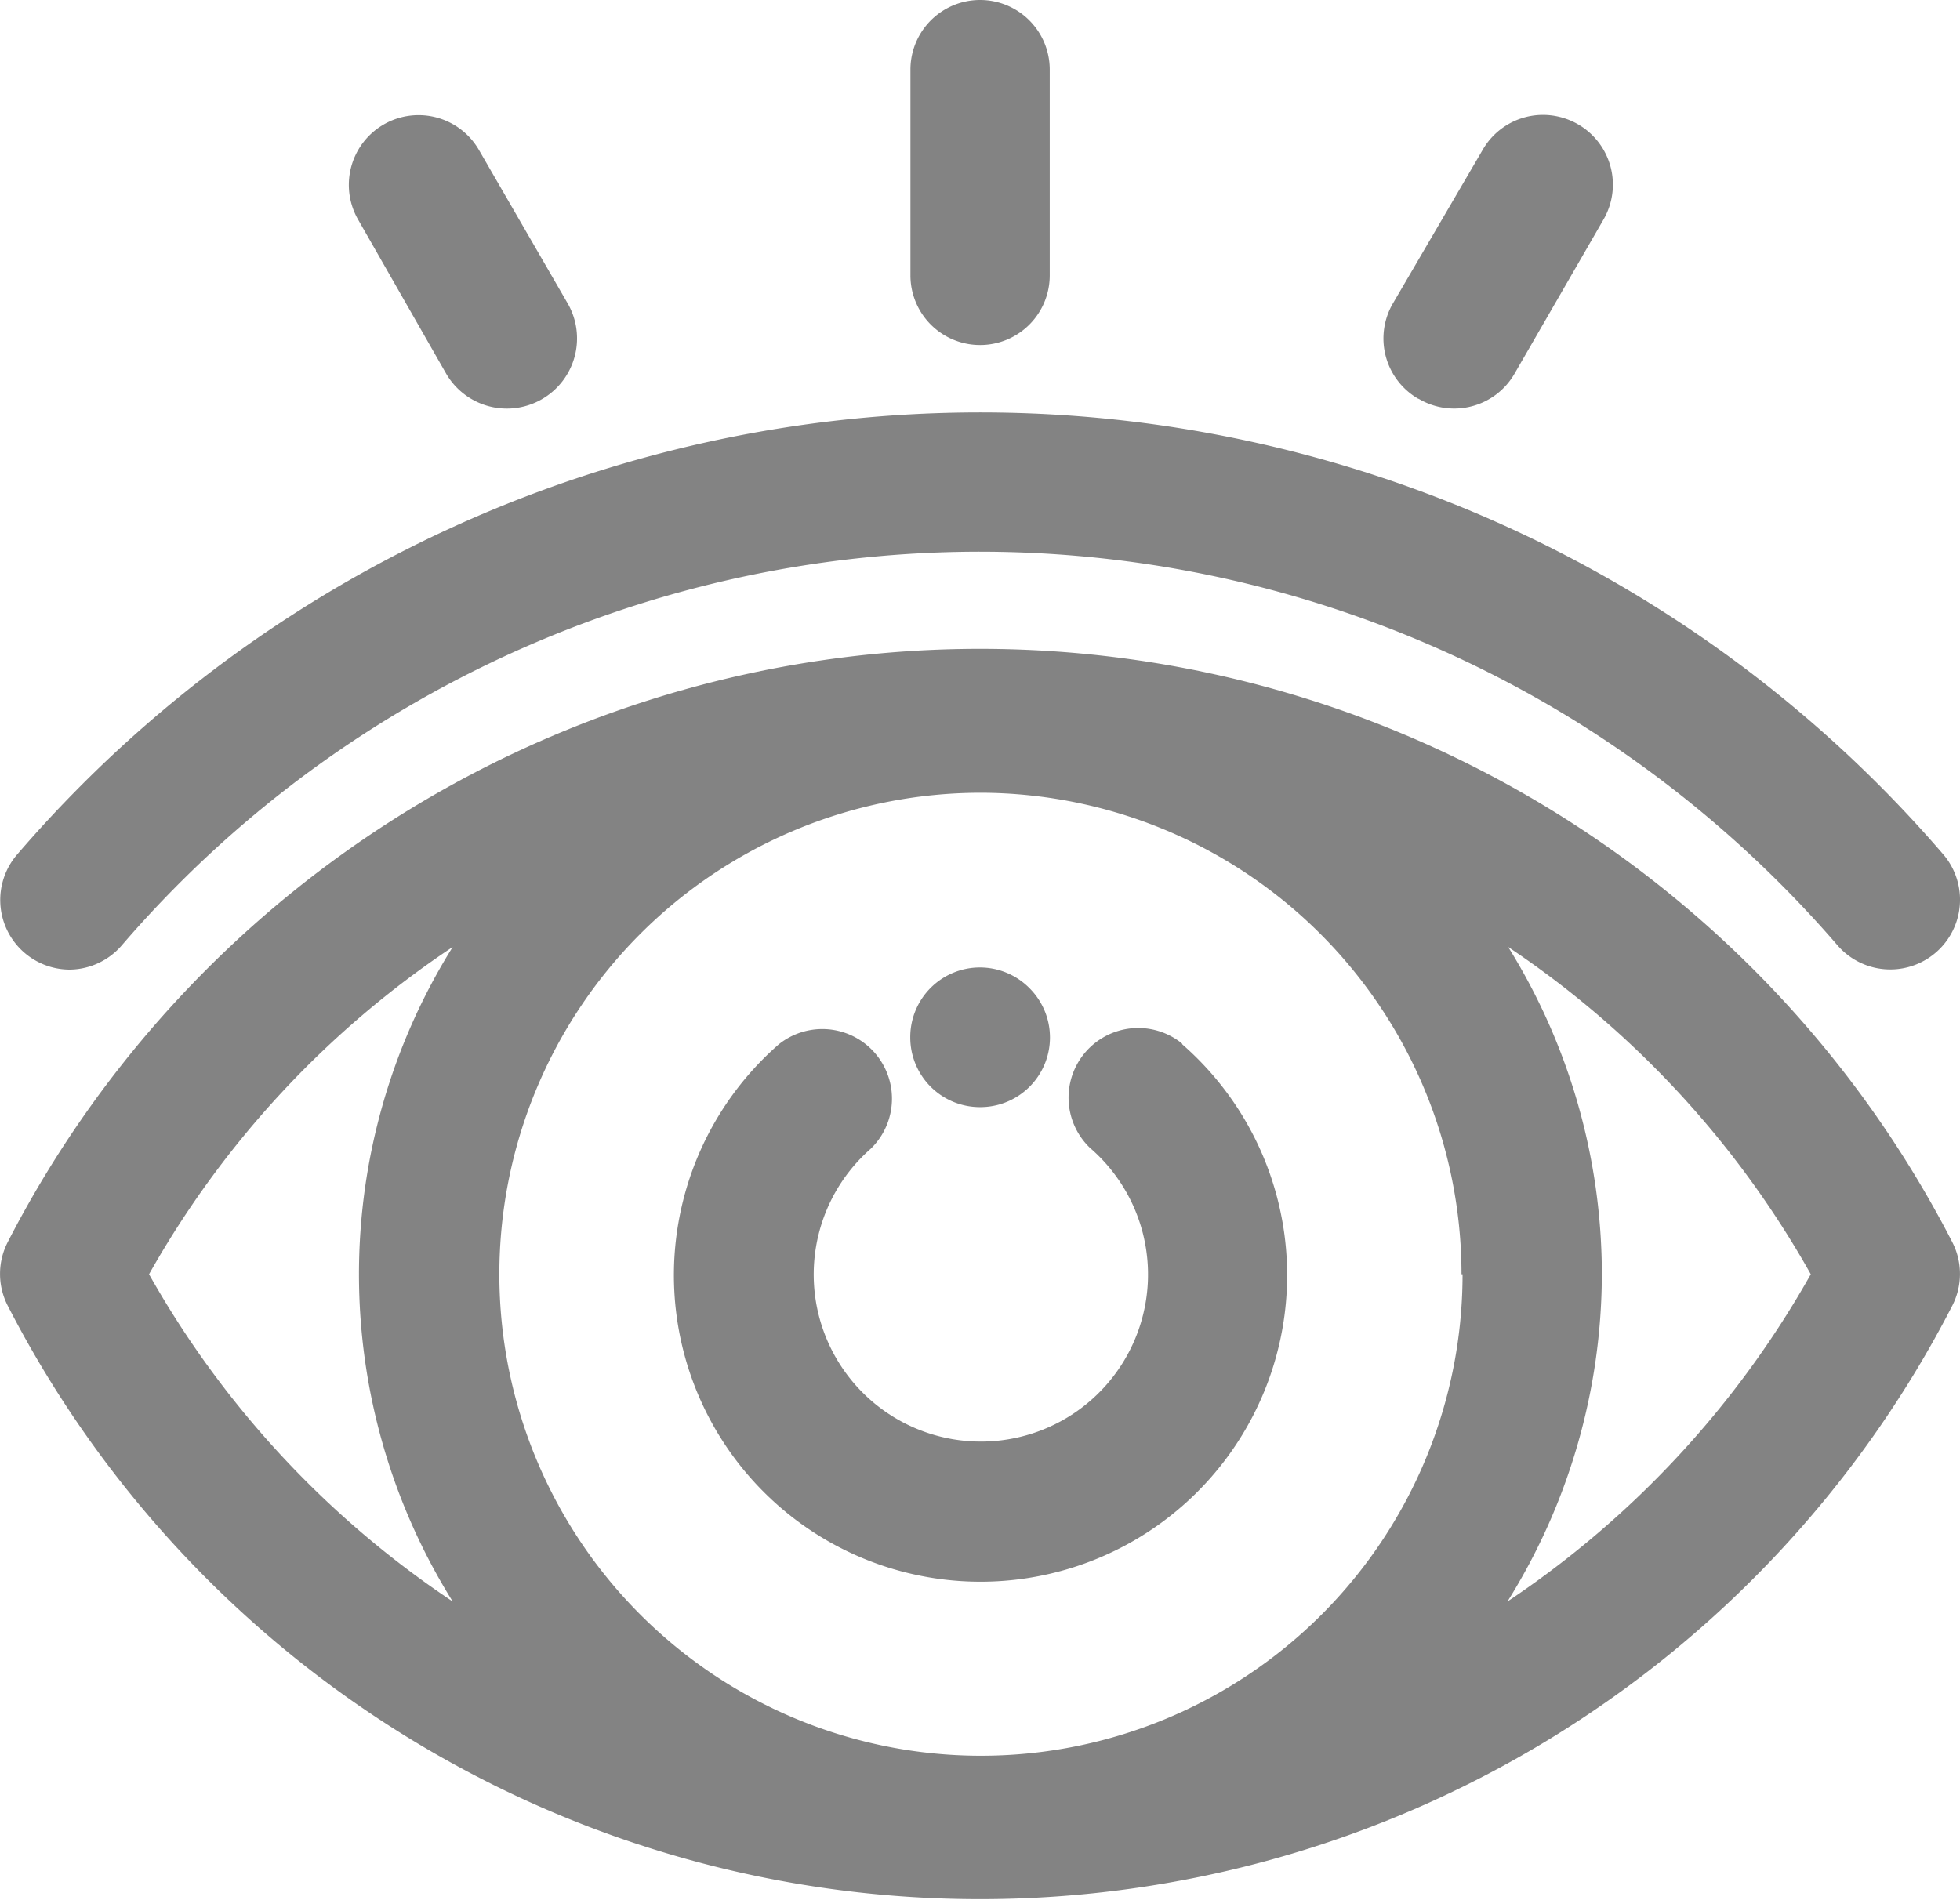 <svg xmlns="http://www.w3.org/2000/svg" viewBox="0 0 112.57 109.13"><defs><style>.cls-1{isolation:isolate;}.cls-2{mix-blend-mode:multiply;}.cls-3{fill:none;}.cls-4{opacity:0.56;}.cls-5{fill:#222;}</style></defs><title>iconP1</title><g class="cls-1"><g id="Layer_1" data-name="Layer 1"><path class="cls-3" d="M-1023.58,2711.55-1070-1048.25l2506.53-30.92L1483,2680.63Z"/><g class="cls-4"><path class="cls-5" d="M112.13,71.36a62.79,62.79,0,0,0-111.69,0A4,4,0,0,0,.44,75a62.78,62.78,0,0,0,111.69,0A4,4,0,0,0,112.13,71.36ZM92,73.2a35.62,35.62,0,0,0-5.38-18.8A55,55,0,0,1,104,73.2,55.08,55.08,0,0,1,86.58,92,35.59,35.59,0,0,0,92,73.2Zm-8,0A27.66,27.66,0,1,1,56.29,45.54,27.68,27.68,0,0,1,83.94,73.2ZM26,92A55.08,55.08,0,0,1,8.56,73.2,55,55,0,0,1,26,54.4,35.52,35.52,0,0,0,26,92Z"/><path class="cls-5" d="M67.88,59.94a4,4,0,0,0-5.28,6A9.6,9.6,0,1,1,50,66a4,4,0,0,0-5.28-6,17.61,17.61,0,1,0,23.19,0Z"/><path class="cls-5" d="M4,55.7a4,4,0,0,0,3-1.4A65,65,0,0,1,90.59,41.49,65.63,65.63,0,0,1,105.53,54.3a4,4,0,0,0,6.07-5.23A72.94,72.94,0,0,0,1,49.07,4,4,0,0,0,4,55.7Z"/><path class="cls-5" d="M56.29,19.82a4,4,0,0,0,4-4V4a4,4,0,1,0-8,0V15.82A4,4,0,0,0,56.29,19.82Z"/><path class="cls-5" d="M25.61,21.44a4,4,0,0,0,7-4l-5.1-8.82a4,4,0,1,0-6.94,4Z"/><path class="cls-5" d="M81.48,22.91A4,4,0,0,0,87,21.44l5.09-8.82a4,4,0,0,0-1.46-5.48,4.06,4.06,0,0,0-2-.54,4,4,0,0,0-3.47,2L80,17.43a4,4,0,0,0,1.46,5.48Z"/><path class="cls-5" d="M56.29,63.6a4,4,0,0,0,2.83-6.84,4,4,0,0,0-6.84,2.84,4,4,0,0,0,4,4Z"/></g></g></g></svg>
